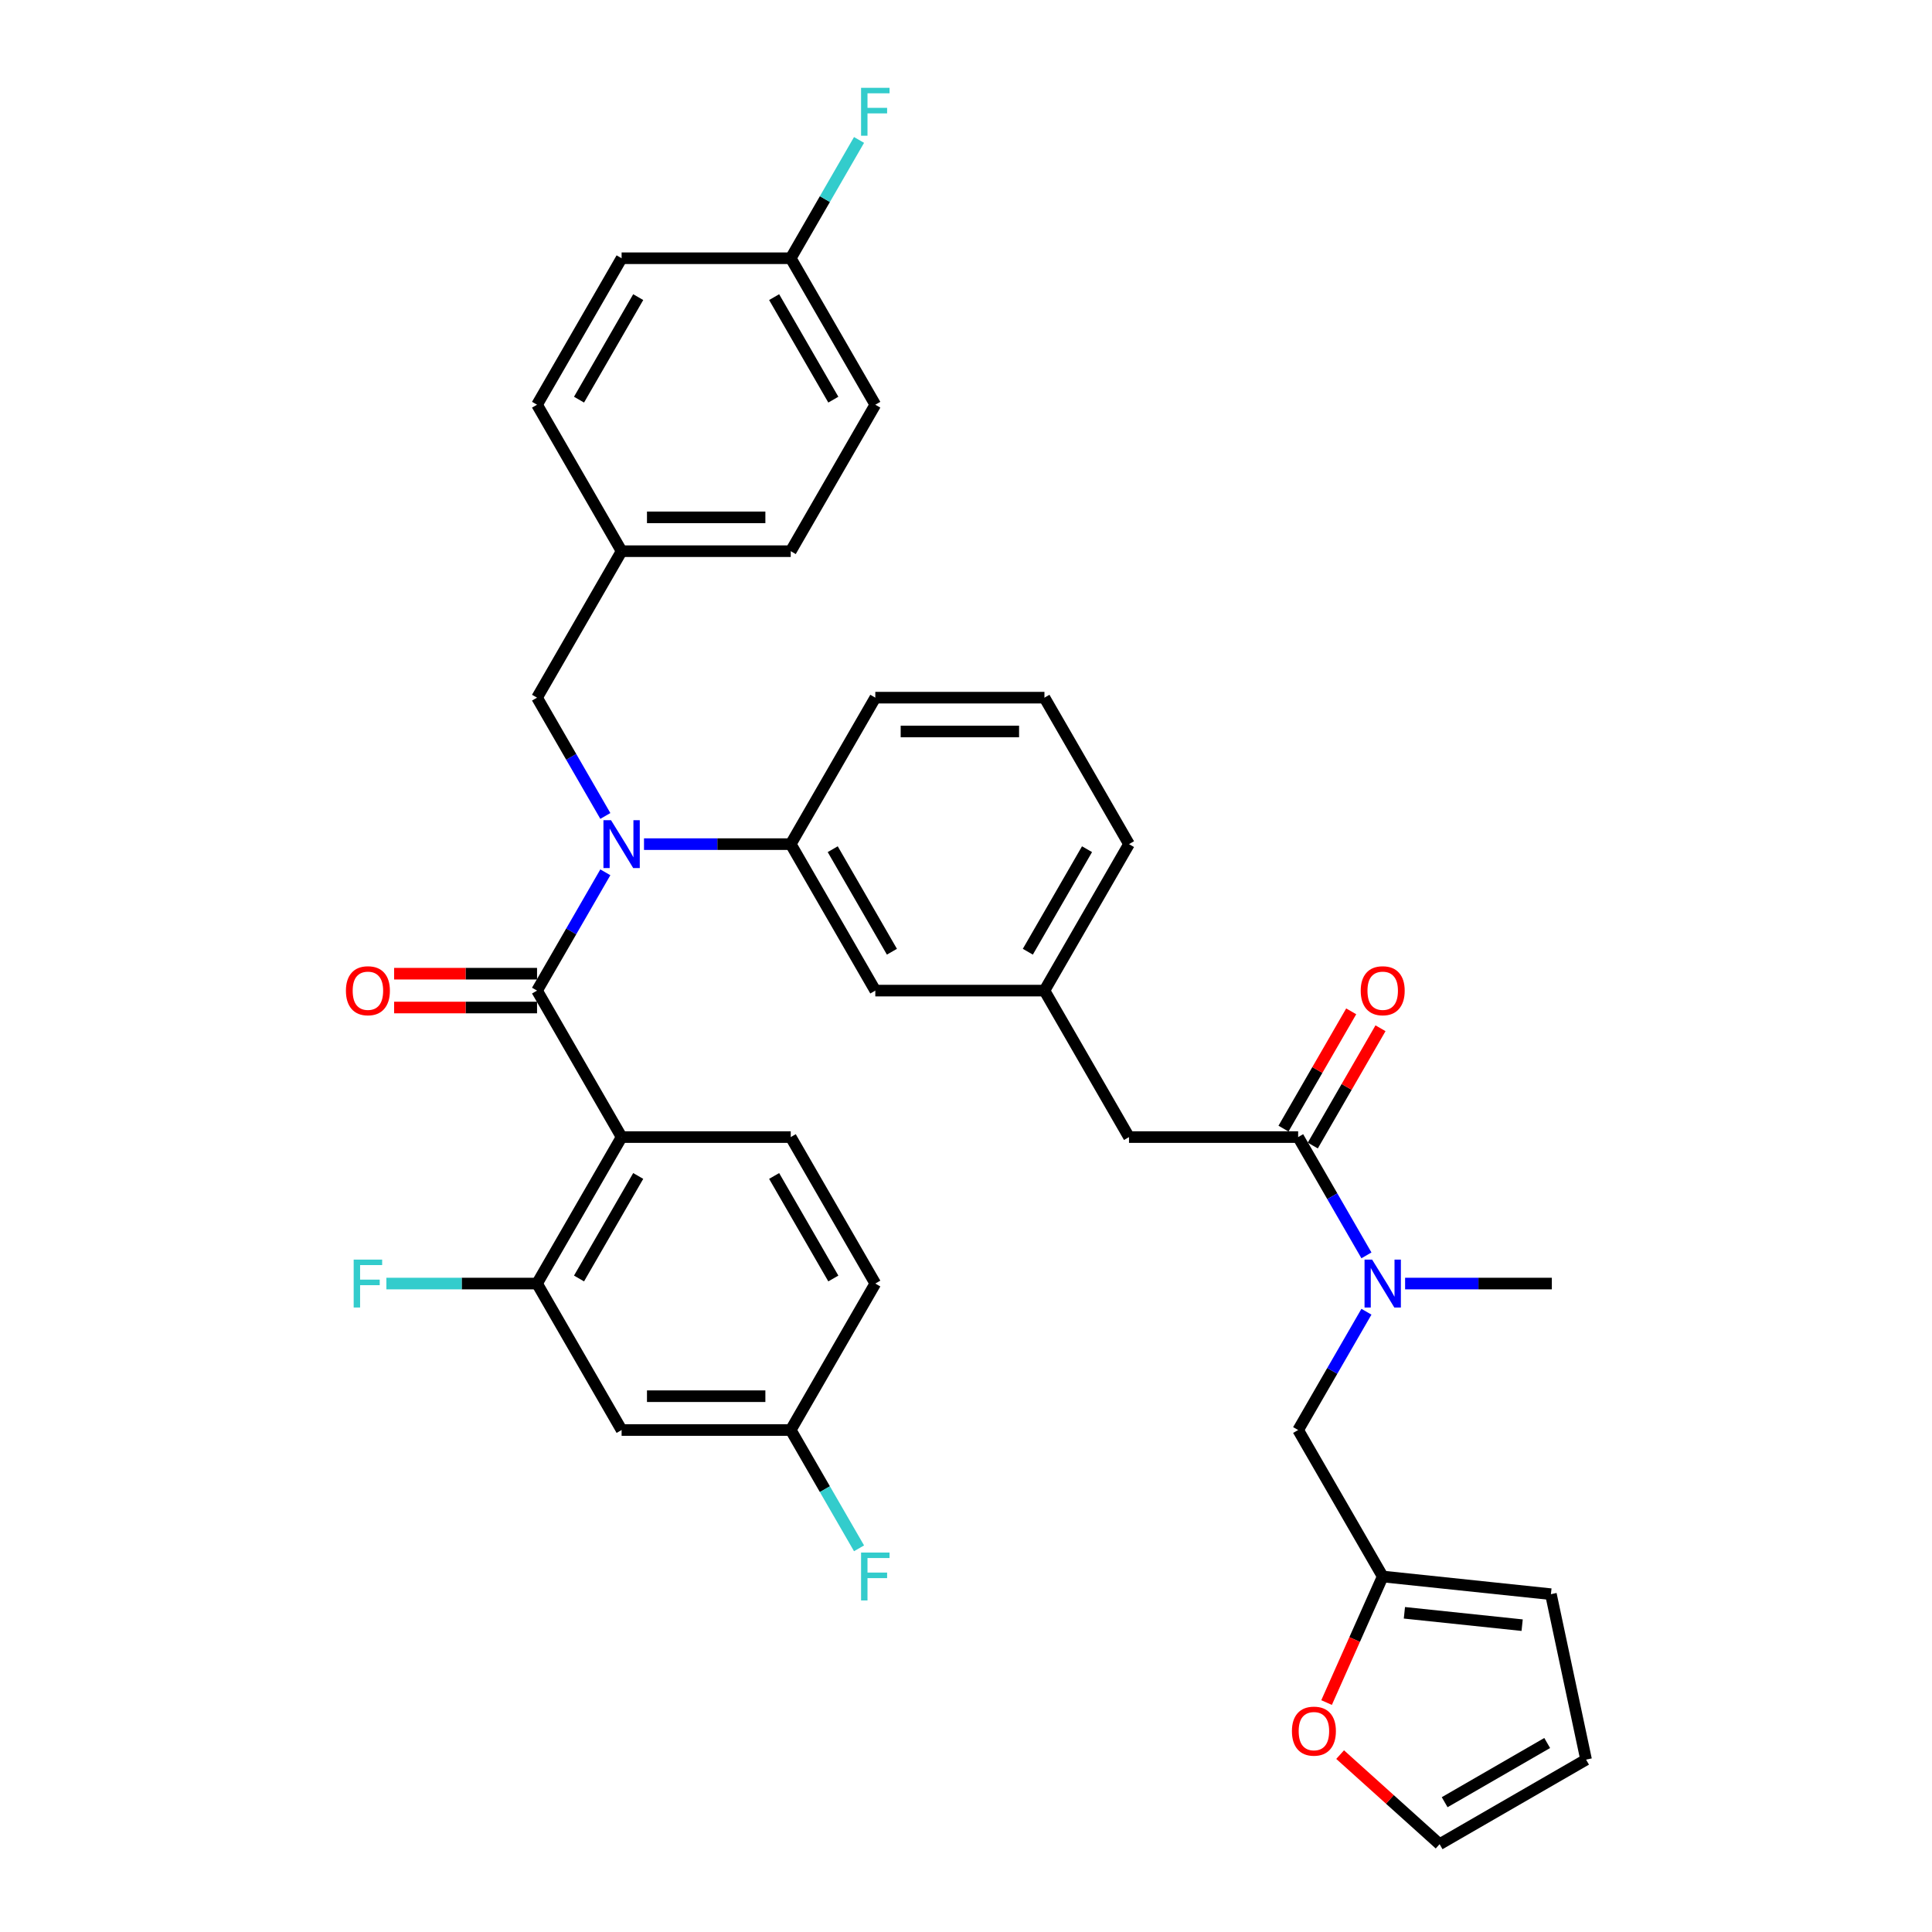 <?xml version='1.0' encoding='iso-8859-1'?>
<svg version='1.1' baseProfile='full'
              xmlns='http://www.w3.org/2000/svg'
                      xmlns:rdkit='http://www.rdkit.org/xml'
                      xmlns:xlink='http://www.w3.org/1999/xlink'
                  xml:space='preserve'
width='1000px' height='1000px' viewBox='0 0 1000 1000'>
<!-- END OF HEADER -->
<rect style='opacity:1.0;fill:#FFFFFF;stroke:none' width='1000' height='1000' x='0' y='0'> </rect>
<path class='bond-0' d='M 671.915,740.179 L 689.591,709.564' style='fill:none;fill-rule:evenodd;stroke:#000000;stroke-width:6px;stroke-linecap:butt;stroke-linejoin:miter;stroke-opacity:1' />
<path class='bond-0' d='M 689.591,709.564 L 707.266,678.95' style='fill:none;fill-rule:evenodd;stroke:#0000FF;stroke-width:6px;stroke-linecap:butt;stroke-linejoin:miter;stroke-opacity:1' />
<path class='bond-1' d='M 671.915,740.179 L 715.686,815.994' style='fill:none;fill-rule:evenodd;stroke:#000000;stroke-width:6px;stroke-linecap:butt;stroke-linejoin:miter;stroke-opacity:1' />
<path class='bond-2' d='M 671.915,588.551 L 689.591,619.165' style='fill:none;fill-rule:evenodd;stroke:#000000;stroke-width:6px;stroke-linecap:butt;stroke-linejoin:miter;stroke-opacity:1' />
<path class='bond-2' d='M 689.591,619.165 L 707.266,649.78' style='fill:none;fill-rule:evenodd;stroke:#0000FF;stroke-width:6px;stroke-linecap:butt;stroke-linejoin:miter;stroke-opacity:1' />
<path class='bond-3' d='M 679.497,592.928 L 697.02,562.576' style='fill:none;fill-rule:evenodd;stroke:#000000;stroke-width:6px;stroke-linecap:butt;stroke-linejoin:miter;stroke-opacity:1' />
<path class='bond-3' d='M 697.02,562.576 L 714.544,532.223' style='fill:none;fill-rule:evenodd;stroke:#FF0000;stroke-width:6px;stroke-linecap:butt;stroke-linejoin:miter;stroke-opacity:1' />
<path class='bond-3' d='M 664.334,584.174 L 681.858,553.821' style='fill:none;fill-rule:evenodd;stroke:#000000;stroke-width:6px;stroke-linecap:butt;stroke-linejoin:miter;stroke-opacity:1' />
<path class='bond-3' d='M 681.858,553.821 L 699.381,523.469' style='fill:none;fill-rule:evenodd;stroke:#FF0000;stroke-width:6px;stroke-linecap:butt;stroke-linejoin:miter;stroke-opacity:1' />
<path class='bond-4' d='M 671.915,588.551 L 584.372,588.551' style='fill:none;fill-rule:evenodd;stroke:#000000;stroke-width:6px;stroke-linecap:butt;stroke-linejoin:miter;stroke-opacity:1' />
<path class='bond-5' d='M 727.277,664.365 L 765.253,664.365' style='fill:none;fill-rule:evenodd;stroke:#0000FF;stroke-width:6px;stroke-linecap:butt;stroke-linejoin:miter;stroke-opacity:1' />
<path class='bond-5' d='M 765.253,664.365 L 803.229,664.365' style='fill:none;fill-rule:evenodd;stroke:#000000;stroke-width:6px;stroke-linecap:butt;stroke-linejoin:miter;stroke-opacity:1' />
<path class='bond-6' d='M 321.744,740.179 L 409.287,740.179' style='fill:none;fill-rule:evenodd;stroke:#000000;stroke-width:6px;stroke-linecap:butt;stroke-linejoin:miter;stroke-opacity:1' />
<path class='bond-6' d='M 334.875,722.671 L 396.155,722.671' style='fill:none;fill-rule:evenodd;stroke:#000000;stroke-width:6px;stroke-linecap:butt;stroke-linejoin:miter;stroke-opacity:1' />
<path class='bond-7' d='M 321.744,740.179 L 277.972,664.365' style='fill:none;fill-rule:evenodd;stroke:#000000;stroke-width:6px;stroke-linecap:butt;stroke-linejoin:miter;stroke-opacity:1' />
<path class='bond-8' d='M 313.323,422.337 L 295.648,391.723' style='fill:none;fill-rule:evenodd;stroke:#0000FF;stroke-width:6px;stroke-linecap:butt;stroke-linejoin:miter;stroke-opacity:1' />
<path class='bond-8' d='M 295.648,391.723 L 277.972,361.108' style='fill:none;fill-rule:evenodd;stroke:#000000;stroke-width:6px;stroke-linecap:butt;stroke-linejoin:miter;stroke-opacity:1' />
<path class='bond-9' d='M 313.323,451.507 L 295.648,482.122' style='fill:none;fill-rule:evenodd;stroke:#0000FF;stroke-width:6px;stroke-linecap:butt;stroke-linejoin:miter;stroke-opacity:1' />
<path class='bond-9' d='M 295.648,482.122 L 277.972,512.736' style='fill:none;fill-rule:evenodd;stroke:#000000;stroke-width:6px;stroke-linecap:butt;stroke-linejoin:miter;stroke-opacity:1' />
<path class='bond-10' d='M 333.335,436.922 L 371.311,436.922' style='fill:none;fill-rule:evenodd;stroke:#0000FF;stroke-width:6px;stroke-linecap:butt;stroke-linejoin:miter;stroke-opacity:1' />
<path class='bond-10' d='M 371.311,436.922 L 409.287,436.922' style='fill:none;fill-rule:evenodd;stroke:#000000;stroke-width:6px;stroke-linecap:butt;stroke-linejoin:miter;stroke-opacity:1' />
<path class='bond-11' d='M 277.972,503.982 L 240.986,503.982' style='fill:none;fill-rule:evenodd;stroke:#000000;stroke-width:6px;stroke-linecap:butt;stroke-linejoin:miter;stroke-opacity:1' />
<path class='bond-11' d='M 240.986,503.982 L 203.999,503.982' style='fill:none;fill-rule:evenodd;stroke:#FF0000;stroke-width:6px;stroke-linecap:butt;stroke-linejoin:miter;stroke-opacity:1' />
<path class='bond-11' d='M 277.972,521.491 L 240.986,521.491' style='fill:none;fill-rule:evenodd;stroke:#000000;stroke-width:6px;stroke-linecap:butt;stroke-linejoin:miter;stroke-opacity:1' />
<path class='bond-11' d='M 240.986,521.491 L 203.999,521.491' style='fill:none;fill-rule:evenodd;stroke:#FF0000;stroke-width:6px;stroke-linecap:butt;stroke-linejoin:miter;stroke-opacity:1' />
<path class='bond-12' d='M 277.972,512.736 L 321.744,588.551' style='fill:none;fill-rule:evenodd;stroke:#000000;stroke-width:6px;stroke-linecap:butt;stroke-linejoin:miter;stroke-opacity:1' />
<path class='bond-13' d='M 409.287,740.179 L 453.058,664.365' style='fill:none;fill-rule:evenodd;stroke:#000000;stroke-width:6px;stroke-linecap:butt;stroke-linejoin:miter;stroke-opacity:1' />
<path class='bond-14' d='M 409.287,740.179 L 426.962,770.794' style='fill:none;fill-rule:evenodd;stroke:#000000;stroke-width:6px;stroke-linecap:butt;stroke-linejoin:miter;stroke-opacity:1' />
<path class='bond-14' d='M 426.962,770.794 L 444.638,801.409' style='fill:none;fill-rule:evenodd;stroke:#33CCCC;stroke-width:6px;stroke-linecap:butt;stroke-linejoin:miter;stroke-opacity:1' />
<path class='bond-15' d='M 453.058,664.365 L 409.287,588.551' style='fill:none;fill-rule:evenodd;stroke:#000000;stroke-width:6px;stroke-linecap:butt;stroke-linejoin:miter;stroke-opacity:1' />
<path class='bond-15' d='M 431.33,661.747 L 400.69,608.677' style='fill:none;fill-rule:evenodd;stroke:#000000;stroke-width:6px;stroke-linecap:butt;stroke-linejoin:miter;stroke-opacity:1' />
<path class='bond-16' d='M 409.287,133.665 L 453.058,209.479' style='fill:none;fill-rule:evenodd;stroke:#000000;stroke-width:6px;stroke-linecap:butt;stroke-linejoin:miter;stroke-opacity:1' />
<path class='bond-16' d='M 400.69,153.791 L 431.33,206.861' style='fill:none;fill-rule:evenodd;stroke:#000000;stroke-width:6px;stroke-linecap:butt;stroke-linejoin:miter;stroke-opacity:1' />
<path class='bond-17' d='M 409.287,133.665 L 426.962,103.05' style='fill:none;fill-rule:evenodd;stroke:#000000;stroke-width:6px;stroke-linecap:butt;stroke-linejoin:miter;stroke-opacity:1' />
<path class='bond-17' d='M 426.962,103.05 L 444.638,72.435' style='fill:none;fill-rule:evenodd;stroke:#33CCCC;stroke-width:6px;stroke-linecap:butt;stroke-linejoin:miter;stroke-opacity:1' />
<path class='bond-18' d='M 409.287,133.665 L 321.744,133.665' style='fill:none;fill-rule:evenodd;stroke:#000000;stroke-width:6px;stroke-linecap:butt;stroke-linejoin:miter;stroke-opacity:1' />
<path class='bond-19' d='M 277.972,361.108 L 321.744,285.293' style='fill:none;fill-rule:evenodd;stroke:#000000;stroke-width:6px;stroke-linecap:butt;stroke-linejoin:miter;stroke-opacity:1' />
<path class='bond-20' d='M 321.744,285.293 L 409.287,285.293' style='fill:none;fill-rule:evenodd;stroke:#000000;stroke-width:6px;stroke-linecap:butt;stroke-linejoin:miter;stroke-opacity:1' />
<path class='bond-20' d='M 334.875,267.785 L 396.155,267.785' style='fill:none;fill-rule:evenodd;stroke:#000000;stroke-width:6px;stroke-linecap:butt;stroke-linejoin:miter;stroke-opacity:1' />
<path class='bond-21' d='M 321.744,285.293 L 277.972,209.479' style='fill:none;fill-rule:evenodd;stroke:#000000;stroke-width:6px;stroke-linecap:butt;stroke-linejoin:miter;stroke-opacity:1' />
<path class='bond-22' d='M 584.372,588.551 L 540.601,512.736' style='fill:none;fill-rule:evenodd;stroke:#000000;stroke-width:6px;stroke-linecap:butt;stroke-linejoin:miter;stroke-opacity:1' />
<path class='bond-23' d='M 540.601,512.736 L 584.372,436.922' style='fill:none;fill-rule:evenodd;stroke:#000000;stroke-width:6px;stroke-linecap:butt;stroke-linejoin:miter;stroke-opacity:1' />
<path class='bond-23' d='M 532.004,492.61 L 562.644,439.54' style='fill:none;fill-rule:evenodd;stroke:#000000;stroke-width:6px;stroke-linecap:butt;stroke-linejoin:miter;stroke-opacity:1' />
<path class='bond-24' d='M 540.601,512.736 L 453.058,512.736' style='fill:none;fill-rule:evenodd;stroke:#000000;stroke-width:6px;stroke-linecap:butt;stroke-linejoin:miter;stroke-opacity:1' />
<path class='bond-25' d='M 584.372,436.922 L 540.601,361.108' style='fill:none;fill-rule:evenodd;stroke:#000000;stroke-width:6px;stroke-linecap:butt;stroke-linejoin:miter;stroke-opacity:1' />
<path class='bond-26' d='M 540.601,361.108 L 453.058,361.108' style='fill:none;fill-rule:evenodd;stroke:#000000;stroke-width:6px;stroke-linecap:butt;stroke-linejoin:miter;stroke-opacity:1' />
<path class='bond-26' d='M 527.469,378.616 L 466.189,378.616' style='fill:none;fill-rule:evenodd;stroke:#000000;stroke-width:6px;stroke-linecap:butt;stroke-linejoin:miter;stroke-opacity:1' />
<path class='bond-27' d='M 453.058,361.108 L 409.287,436.922' style='fill:none;fill-rule:evenodd;stroke:#000000;stroke-width:6px;stroke-linecap:butt;stroke-linejoin:miter;stroke-opacity:1' />
<path class='bond-28' d='M 409.287,436.922 L 453.058,512.736' style='fill:none;fill-rule:evenodd;stroke:#000000;stroke-width:6px;stroke-linecap:butt;stroke-linejoin:miter;stroke-opacity:1' />
<path class='bond-28' d='M 431.015,439.54 L 461.655,492.61' style='fill:none;fill-rule:evenodd;stroke:#000000;stroke-width:6px;stroke-linecap:butt;stroke-linejoin:miter;stroke-opacity:1' />
<path class='bond-29' d='M 453.058,209.479 L 409.287,285.293' style='fill:none;fill-rule:evenodd;stroke:#000000;stroke-width:6px;stroke-linecap:butt;stroke-linejoin:miter;stroke-opacity:1' />
<path class='bond-30' d='M 321.744,133.665 L 277.972,209.479' style='fill:none;fill-rule:evenodd;stroke:#000000;stroke-width:6px;stroke-linecap:butt;stroke-linejoin:miter;stroke-opacity:1' />
<path class='bond-30' d='M 330.341,153.791 L 299.701,206.861' style='fill:none;fill-rule:evenodd;stroke:#000000;stroke-width:6px;stroke-linecap:butt;stroke-linejoin:miter;stroke-opacity:1' />
<path class='bond-31' d='M 409.287,588.551 L 321.744,588.551' style='fill:none;fill-rule:evenodd;stroke:#000000;stroke-width:6px;stroke-linecap:butt;stroke-linejoin:miter;stroke-opacity:1' />
<path class='bond-32' d='M 321.744,588.551 L 277.972,664.365' style='fill:none;fill-rule:evenodd;stroke:#000000;stroke-width:6px;stroke-linecap:butt;stroke-linejoin:miter;stroke-opacity:1' />
<path class='bond-32' d='M 330.341,608.677 L 299.701,661.747' style='fill:none;fill-rule:evenodd;stroke:#000000;stroke-width:6px;stroke-linecap:butt;stroke-linejoin:miter;stroke-opacity:1' />
<path class='bond-33' d='M 277.972,664.365 L 238.981,664.365' style='fill:none;fill-rule:evenodd;stroke:#000000;stroke-width:6px;stroke-linecap:butt;stroke-linejoin:miter;stroke-opacity:1' />
<path class='bond-33' d='M 238.981,664.365 L 199.989,664.365' style='fill:none;fill-rule:evenodd;stroke:#33CCCC;stroke-width:6px;stroke-linecap:butt;stroke-linejoin:miter;stroke-opacity:1' />
<path class='bond-34' d='M 715.686,815.994 L 802.75,825.144' style='fill:none;fill-rule:evenodd;stroke:#000000;stroke-width:6px;stroke-linecap:butt;stroke-linejoin:miter;stroke-opacity:1' />
<path class='bond-34' d='M 726.916,834.779 L 787.86,841.184' style='fill:none;fill-rule:evenodd;stroke:#000000;stroke-width:6px;stroke-linecap:butt;stroke-linejoin:miter;stroke-opacity:1' />
<path class='bond-35' d='M 715.686,815.994 L 701.161,848.618' style='fill:none;fill-rule:evenodd;stroke:#000000;stroke-width:6px;stroke-linecap:butt;stroke-linejoin:miter;stroke-opacity:1' />
<path class='bond-35' d='M 701.161,848.618 L 686.635,881.243' style='fill:none;fill-rule:evenodd;stroke:#FF0000;stroke-width:6px;stroke-linecap:butt;stroke-linejoin:miter;stroke-opacity:1' />
<path class='bond-36' d='M 802.75,825.144 L 820.951,910.774' style='fill:none;fill-rule:evenodd;stroke:#000000;stroke-width:6px;stroke-linecap:butt;stroke-linejoin:miter;stroke-opacity:1' />
<path class='bond-37' d='M 820.951,910.774 L 745.137,954.545' style='fill:none;fill-rule:evenodd;stroke:#000000;stroke-width:6px;stroke-linecap:butt;stroke-linejoin:miter;stroke-opacity:1' />
<path class='bond-37' d='M 800.824,902.177 L 747.754,932.817' style='fill:none;fill-rule:evenodd;stroke:#000000;stroke-width:6px;stroke-linecap:butt;stroke-linejoin:miter;stroke-opacity:1' />
<path class='bond-38' d='M 745.137,954.545 L 719.393,931.366' style='fill:none;fill-rule:evenodd;stroke:#000000;stroke-width:6px;stroke-linecap:butt;stroke-linejoin:miter;stroke-opacity:1' />
<path class='bond-38' d='M 719.393,931.366 L 693.649,908.186' style='fill:none;fill-rule:evenodd;stroke:#FF0000;stroke-width:6px;stroke-linecap:butt;stroke-linejoin:miter;stroke-opacity:1' />
<path  class='atom-2' d='M 710.206 651.969
L 718.33 665.1
Q 719.136 666.396, 720.431 668.742
Q 721.727 671.088, 721.797 671.228
L 721.797 651.969
L 725.089 651.969
L 725.089 676.761
L 721.692 676.761
L 712.973 662.404
Q 711.957 660.723, 710.872 658.797
Q 709.821 656.871, 709.506 656.276
L 709.506 676.761
L 706.284 676.761
L 706.284 651.969
L 710.206 651.969
' fill='#0000FF'/>
<path  class='atom-3' d='M 704.306 512.806
Q 704.306 506.853, 707.247 503.527
Q 710.189 500.2, 715.686 500.2
Q 721.184 500.2, 724.126 503.527
Q 727.067 506.853, 727.067 512.806
Q 727.067 518.829, 724.091 522.261
Q 721.114 525.658, 715.686 525.658
Q 710.224 525.658, 707.247 522.261
Q 704.306 518.864, 704.306 512.806
M 715.686 522.856
Q 719.468 522.856, 721.499 520.335
Q 723.565 517.779, 723.565 512.806
Q 723.565 507.939, 721.499 505.488
Q 719.468 503.002, 715.686 503.002
Q 711.905 503.002, 709.839 505.453
Q 707.808 507.904, 707.808 512.806
Q 707.808 517.814, 709.839 520.335
Q 711.905 522.856, 715.686 522.856
' fill='#FF0000'/>
<path  class='atom-6' d='M 316.264 424.526
L 324.388 437.657
Q 325.193 438.953, 326.489 441.299
Q 327.784 443.645, 327.854 443.785
L 327.854 424.526
L 331.146 424.526
L 331.146 449.318
L 327.749 449.318
L 319.03 434.961
Q 318.015 433.28, 316.929 431.354
Q 315.878 429.428, 315.563 428.833
L 315.563 449.318
L 312.342 449.318
L 312.342 424.526
L 316.264 424.526
' fill='#0000FF'/>
<path  class='atom-8' d='M 179.049 512.806
Q 179.049 506.853, 181.991 503.527
Q 184.932 500.2, 190.43 500.2
Q 195.927 500.2, 198.869 503.527
Q 201.81 506.853, 201.81 512.806
Q 201.81 518.829, 198.834 522.261
Q 195.857 525.658, 190.43 525.658
Q 184.967 525.658, 181.991 522.261
Q 179.049 518.864, 179.049 512.806
M 190.43 522.856
Q 194.212 522.856, 196.242 520.335
Q 198.309 517.779, 198.309 512.806
Q 198.309 507.939, 196.242 505.488
Q 194.212 503.002, 190.43 503.002
Q 186.648 503.002, 184.582 505.453
Q 182.551 507.904, 182.551 512.806
Q 182.551 517.814, 184.582 520.335
Q 186.648 522.856, 190.43 522.856
' fill='#FF0000'/>
<path  class='atom-21' d='M 445.687 45.455
L 460.429 45.455
L 460.429 48.291
L 449.014 48.291
L 449.014 55.82
L 459.169 55.82
L 459.169 58.691
L 449.014 58.691
L 449.014 70.247
L 445.687 70.247
L 445.687 45.455
' fill='#33CCCC'/>
<path  class='atom-29' d='M 183.059 651.969
L 197.801 651.969
L 197.801 654.805
L 186.385 654.805
L 186.385 662.334
L 196.54 662.334
L 196.54 665.205
L 186.385 665.205
L 186.385 676.761
L 183.059 676.761
L 183.059 651.969
' fill='#33CCCC'/>
<path  class='atom-30' d='M 445.687 803.597
L 460.429 803.597
L 460.429 806.434
L 449.014 806.434
L 449.014 813.963
L 459.169 813.963
L 459.169 816.834
L 449.014 816.834
L 449.014 828.39
L 445.687 828.39
L 445.687 803.597
' fill='#33CCCC'/>
<path  class='atom-35' d='M 668.699 896.038
Q 668.699 890.085, 671.641 886.758
Q 674.582 883.432, 680.08 883.432
Q 685.577 883.432, 688.519 886.758
Q 691.46 890.085, 691.46 896.038
Q 691.46 902.061, 688.484 905.493
Q 685.507 908.889, 680.08 908.889
Q 674.617 908.889, 671.641 905.493
Q 668.699 902.096, 668.699 896.038
M 680.08 906.088
Q 683.861 906.088, 685.892 903.567
Q 687.958 901.01, 687.958 896.038
Q 687.958 891.171, 685.892 888.719
Q 683.861 886.233, 680.08 886.233
Q 676.298 886.233, 674.232 888.684
Q 672.201 891.136, 672.201 896.038
Q 672.201 901.045, 674.232 903.567
Q 676.298 906.088, 680.08 906.088
' fill='#FF0000'/>
</svg>
